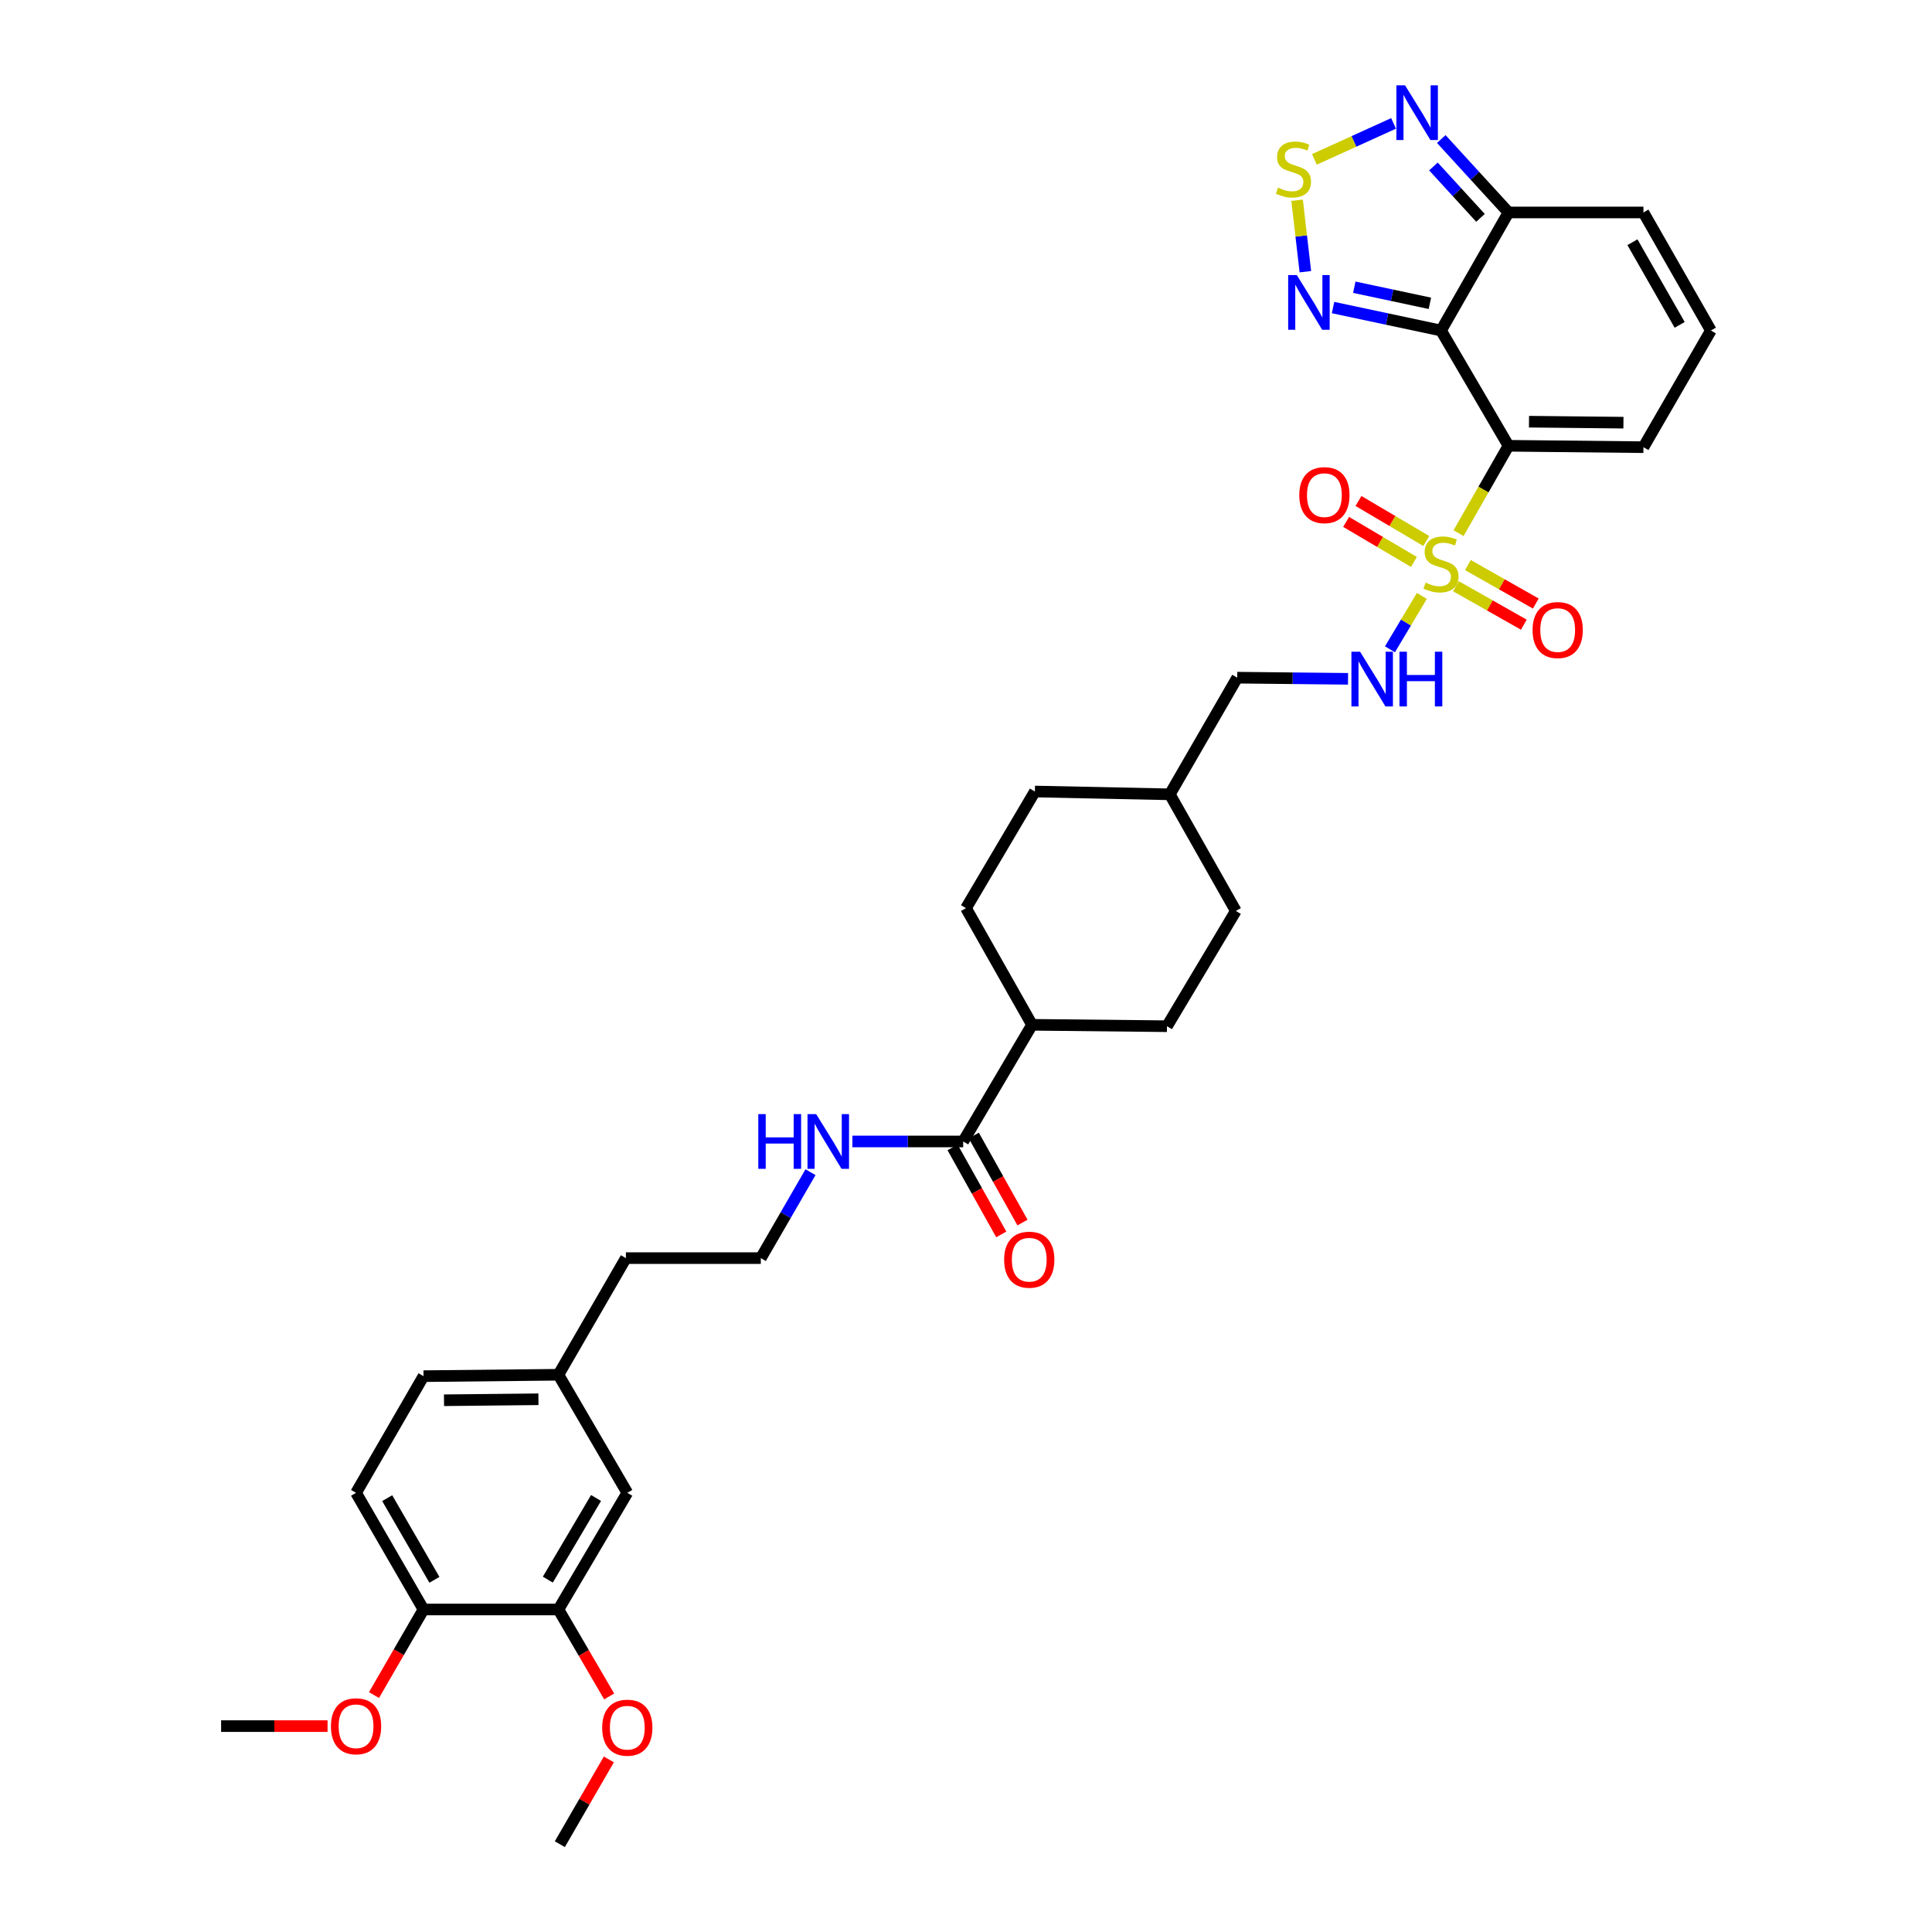 <?xml version='1.0' encoding='iso-8859-1'?>
<svg version='1.1' baseProfile='full'
              xmlns='http://www.w3.org/2000/svg'
                      xmlns:rdkit='http://www.rdkit.org/xml'
                      xmlns:xlink='http://www.w3.org/1999/xlink'
                  xml:space='preserve'
width='1000px' height='1000px' viewBox='0 0 1000 1000'>
<!-- END OF HEADER -->
<rect style='opacity:1.0;fill:#FFFFFF;stroke:none' width='1000' height='1000' x='0' y='0'> </rect>
<path class='bond-0' d='M 754.949,275.956 L 767.871,253.346' style='fill:none;fill-rule:evenodd;stroke:#CCCC00;stroke-width:6px;stroke-linecap:butt;stroke-linejoin:miter;stroke-opacity:1' />
<path class='bond-0' d='M 767.871,253.346 L 780.794,230.736' style='fill:none;fill-rule:evenodd;stroke:#000000;stroke-width:6px;stroke-linecap:butt;stroke-linejoin:miter;stroke-opacity:1' />
<path class='bond-6' d='M 735.945,308.452 L 727.693,322.264' style='fill:none;fill-rule:evenodd;stroke:#CCCC00;stroke-width:6px;stroke-linecap:butt;stroke-linejoin:miter;stroke-opacity:1' />
<path class='bond-6' d='M 727.693,322.264 L 719.441,336.075' style='fill:none;fill-rule:evenodd;stroke:#0000FF;stroke-width:6px;stroke-linecap:butt;stroke-linejoin:miter;stroke-opacity:1' />
<path class='bond-9' d='M 738.238,280.023 L 720.691,269.663' style='fill:none;fill-rule:evenodd;stroke:#CCCC00;stroke-width:6px;stroke-linecap:butt;stroke-linejoin:miter;stroke-opacity:1' />
<path class='bond-9' d='M 720.691,269.663 L 703.143,259.303' style='fill:none;fill-rule:evenodd;stroke:#FF0000;stroke-width:6px;stroke-linecap:butt;stroke-linejoin:miter;stroke-opacity:1' />
<path class='bond-9' d='M 731.843,290.856 L 714.295,280.495' style='fill:none;fill-rule:evenodd;stroke:#CCCC00;stroke-width:6px;stroke-linecap:butt;stroke-linejoin:miter;stroke-opacity:1' />
<path class='bond-9' d='M 714.295,280.495 L 696.748,270.135' style='fill:none;fill-rule:evenodd;stroke:#FF0000;stroke-width:6px;stroke-linecap:butt;stroke-linejoin:miter;stroke-opacity:1' />
<path class='bond-10' d='M 753.588,303.433 L 771.159,313.383' style='fill:none;fill-rule:evenodd;stroke:#CCCC00;stroke-width:6px;stroke-linecap:butt;stroke-linejoin:miter;stroke-opacity:1' />
<path class='bond-10' d='M 771.159,313.383 L 788.729,323.334' style='fill:none;fill-rule:evenodd;stroke:#FF0000;stroke-width:6px;stroke-linecap:butt;stroke-linejoin:miter;stroke-opacity:1' />
<path class='bond-10' d='M 759.787,292.487 L 777.358,302.437' style='fill:none;fill-rule:evenodd;stroke:#CCCC00;stroke-width:6px;stroke-linecap:butt;stroke-linejoin:miter;stroke-opacity:1' />
<path class='bond-10' d='M 777.358,302.437 L 794.928,312.388' style='fill:none;fill-rule:evenodd;stroke:#FF0000;stroke-width:6px;stroke-linecap:butt;stroke-linejoin:miter;stroke-opacity:1' />
<path class='bond-1' d='M 780.794,230.736 L 745.873,171.083' style='fill:none;fill-rule:evenodd;stroke:#000000;stroke-width:6px;stroke-linecap:butt;stroke-linejoin:miter;stroke-opacity:1' />
<path class='bond-8' d='M 780.794,230.736 L 850.636,231.462' style='fill:none;fill-rule:evenodd;stroke:#000000;stroke-width:6px;stroke-linecap:butt;stroke-linejoin:miter;stroke-opacity:1' />
<path class='bond-8' d='M 791.401,218.266 L 840.291,218.775' style='fill:none;fill-rule:evenodd;stroke:#000000;stroke-width:6px;stroke-linecap:butt;stroke-linejoin:miter;stroke-opacity:1' />
<path class='bond-2' d='M 745.873,171.083 L 717.926,165.136' style='fill:none;fill-rule:evenodd;stroke:#000000;stroke-width:6px;stroke-linecap:butt;stroke-linejoin:miter;stroke-opacity:1' />
<path class='bond-2' d='M 717.926,165.136 L 689.979,159.19' style='fill:none;fill-rule:evenodd;stroke:#0000FF;stroke-width:6px;stroke-linecap:butt;stroke-linejoin:miter;stroke-opacity:1' />
<path class='bond-2' d='M 740.107,156.995 L 720.544,152.833' style='fill:none;fill-rule:evenodd;stroke:#000000;stroke-width:6px;stroke-linecap:butt;stroke-linejoin:miter;stroke-opacity:1' />
<path class='bond-2' d='M 720.544,152.833 L 700.981,148.67' style='fill:none;fill-rule:evenodd;stroke:#0000FF;stroke-width:6px;stroke-linecap:butt;stroke-linejoin:miter;stroke-opacity:1' />
<path class='bond-4' d='M 745.873,171.083 L 780.794,109.969' style='fill:none;fill-rule:evenodd;stroke:#000000;stroke-width:6px;stroke-linecap:butt;stroke-linejoin:miter;stroke-opacity:1' />
<path class='bond-3' d='M 675.652,140.634 L 673.513,122.139' style='fill:none;fill-rule:evenodd;stroke:#0000FF;stroke-width:6px;stroke-linecap:butt;stroke-linejoin:miter;stroke-opacity:1' />
<path class='bond-3' d='M 673.513,122.139 L 671.373,103.644' style='fill:none;fill-rule:evenodd;stroke:#CCCC00;stroke-width:6px;stroke-linecap:butt;stroke-linejoin:miter;stroke-opacity:1' />
<path class='bond-35' d='M 680.335,82.498 L 700.822,73.184' style='fill:none;fill-rule:evenodd;stroke:#CCCC00;stroke-width:6px;stroke-linecap:butt;stroke-linejoin:miter;stroke-opacity:1' />
<path class='bond-35' d='M 700.822,73.184 L 721.31,63.871' style='fill:none;fill-rule:evenodd;stroke:#0000FF;stroke-width:6px;stroke-linecap:butt;stroke-linejoin:miter;stroke-opacity:1' />
<path class='bond-5' d='M 780.794,109.969 L 763.398,90.968' style='fill:none;fill-rule:evenodd;stroke:#000000;stroke-width:6px;stroke-linecap:butt;stroke-linejoin:miter;stroke-opacity:1' />
<path class='bond-5' d='M 763.398,90.968 L 746.001,71.967' style='fill:none;fill-rule:evenodd;stroke:#0000FF;stroke-width:6px;stroke-linecap:butt;stroke-linejoin:miter;stroke-opacity:1' />
<path class='bond-5' d='M 766.297,112.763 L 754.12,99.463' style='fill:none;fill-rule:evenodd;stroke:#000000;stroke-width:6px;stroke-linecap:butt;stroke-linejoin:miter;stroke-opacity:1' />
<path class='bond-5' d='M 754.12,99.463 L 741.942,86.162' style='fill:none;fill-rule:evenodd;stroke:#0000FF;stroke-width:6px;stroke-linecap:butt;stroke-linejoin:miter;stroke-opacity:1' />
<path class='bond-34' d='M 780.794,109.969 L 850.636,109.969' style='fill:none;fill-rule:evenodd;stroke:#000000;stroke-width:6px;stroke-linecap:butt;stroke-linejoin:miter;stroke-opacity:1' />
<path class='bond-22' d='M 697.746,351.358 L 669.072,351.06' style='fill:none;fill-rule:evenodd;stroke:#0000FF;stroke-width:6px;stroke-linecap:butt;stroke-linejoin:miter;stroke-opacity:1' />
<path class='bond-22' d='M 669.072,351.06 L 640.397,350.761' style='fill:none;fill-rule:evenodd;stroke:#000000;stroke-width:6px;stroke-linecap:butt;stroke-linejoin:miter;stroke-opacity:1' />
<path class='bond-7' d='M 498.546,590.82 L 534.18,530.44' style='fill:none;fill-rule:evenodd;stroke:#000000;stroke-width:6px;stroke-linecap:butt;stroke-linejoin:miter;stroke-opacity:1' />
<path class='bond-17' d='M 493.058,593.891 L 505.659,616.413' style='fill:none;fill-rule:evenodd;stroke:#000000;stroke-width:6px;stroke-linecap:butt;stroke-linejoin:miter;stroke-opacity:1' />
<path class='bond-17' d='M 505.659,616.413 L 518.26,638.934' style='fill:none;fill-rule:evenodd;stroke:#FF0000;stroke-width:6px;stroke-linecap:butt;stroke-linejoin:miter;stroke-opacity:1' />
<path class='bond-17' d='M 504.035,587.749 L 516.636,610.27' style='fill:none;fill-rule:evenodd;stroke:#000000;stroke-width:6px;stroke-linecap:butt;stroke-linejoin:miter;stroke-opacity:1' />
<path class='bond-17' d='M 516.636,610.27 L 529.238,632.792' style='fill:none;fill-rule:evenodd;stroke:#FF0000;stroke-width:6px;stroke-linecap:butt;stroke-linejoin:miter;stroke-opacity:1' />
<path class='bond-18' d='M 498.546,590.82 L 469.872,590.82' style='fill:none;fill-rule:evenodd;stroke:#000000;stroke-width:6px;stroke-linecap:butt;stroke-linejoin:miter;stroke-opacity:1' />
<path class='bond-18' d='M 469.872,590.82 L 441.197,590.82' style='fill:none;fill-rule:evenodd;stroke:#0000FF;stroke-width:6px;stroke-linecap:butt;stroke-linejoin:miter;stroke-opacity:1' />
<path class='bond-12' d='M 850.636,231.462 L 885.557,171.083' style='fill:none;fill-rule:evenodd;stroke:#000000;stroke-width:6px;stroke-linecap:butt;stroke-linejoin:miter;stroke-opacity:1' />
<path class='bond-11' d='M 289.041,833.066 L 324.689,772.686' style='fill:none;fill-rule:evenodd;stroke:#000000;stroke-width:6px;stroke-linecap:butt;stroke-linejoin:miter;stroke-opacity:1' />
<path class='bond-11' d='M 283.556,817.614 L 308.51,775.348' style='fill:none;fill-rule:evenodd;stroke:#000000;stroke-width:6px;stroke-linecap:butt;stroke-linejoin:miter;stroke-opacity:1' />
<path class='bond-25' d='M 289.041,833.066 L 302.172,855.572' style='fill:none;fill-rule:evenodd;stroke:#000000;stroke-width:6px;stroke-linecap:butt;stroke-linejoin:miter;stroke-opacity:1' />
<path class='bond-25' d='M 302.172,855.572 L 315.302,878.077' style='fill:none;fill-rule:evenodd;stroke:#FF0000;stroke-width:6px;stroke-linecap:butt;stroke-linejoin:miter;stroke-opacity:1' />
<path class='bond-37' d='M 289.041,833.066 L 219.206,833.066' style='fill:none;fill-rule:evenodd;stroke:#000000;stroke-width:6px;stroke-linecap:butt;stroke-linejoin:miter;stroke-opacity:1' />
<path class='bond-13' d='M 885.557,171.083 L 850.636,109.969' style='fill:none;fill-rule:evenodd;stroke:#000000;stroke-width:6px;stroke-linecap:butt;stroke-linejoin:miter;stroke-opacity:1' />
<path class='bond-13' d='M 869.397,168.156 L 844.952,125.377' style='fill:none;fill-rule:evenodd;stroke:#000000;stroke-width:6px;stroke-linecap:butt;stroke-linejoin:miter;stroke-opacity:1' />
<path class='bond-14' d='M 534.18,530.44 L 604.029,531.167' style='fill:none;fill-rule:evenodd;stroke:#000000;stroke-width:6px;stroke-linecap:butt;stroke-linejoin:miter;stroke-opacity:1' />
<path class='bond-36' d='M 534.18,530.44 L 500,470.053' style='fill:none;fill-rule:evenodd;stroke:#000000;stroke-width:6px;stroke-linecap:butt;stroke-linejoin:miter;stroke-opacity:1' />
<path class='bond-15' d='M 219.206,833.066 L 184.292,772.686' style='fill:none;fill-rule:evenodd;stroke:#000000;stroke-width:6px;stroke-linecap:butt;stroke-linejoin:miter;stroke-opacity:1' />
<path class='bond-15' d='M 224.859,817.712 L 200.419,775.446' style='fill:none;fill-rule:evenodd;stroke:#000000;stroke-width:6px;stroke-linecap:butt;stroke-linejoin:miter;stroke-opacity:1' />
<path class='bond-29' d='M 219.206,833.066 L 206.394,855.217' style='fill:none;fill-rule:evenodd;stroke:#000000;stroke-width:6px;stroke-linecap:butt;stroke-linejoin:miter;stroke-opacity:1' />
<path class='bond-29' d='M 206.394,855.217 L 193.583,877.368' style='fill:none;fill-rule:evenodd;stroke:#FF0000;stroke-width:6px;stroke-linecap:butt;stroke-linejoin:miter;stroke-opacity:1' />
<path class='bond-16' d='M 324.689,772.686 L 289.041,711.573' style='fill:none;fill-rule:evenodd;stroke:#000000;stroke-width:6px;stroke-linecap:butt;stroke-linejoin:miter;stroke-opacity:1' />
<path class='bond-30' d='M 419.515,606.724 L 406.656,628.962' style='fill:none;fill-rule:evenodd;stroke:#0000FF;stroke-width:6px;stroke-linecap:butt;stroke-linejoin:miter;stroke-opacity:1' />
<path class='bond-30' d='M 406.656,628.962 L 393.797,651.2' style='fill:none;fill-rule:evenodd;stroke:#000000;stroke-width:6px;stroke-linecap:butt;stroke-linejoin:miter;stroke-opacity:1' />
<path class='bond-19' d='M 184.292,772.686 L 219.206,712.299' style='fill:none;fill-rule:evenodd;stroke:#000000;stroke-width:6px;stroke-linecap:butt;stroke-linejoin:miter;stroke-opacity:1' />
<path class='bond-20' d='M 500,470.053 L 535.655,409.688' style='fill:none;fill-rule:evenodd;stroke:#000000;stroke-width:6px;stroke-linecap:butt;stroke-linejoin:miter;stroke-opacity:1' />
<path class='bond-21' d='M 604.029,531.167 L 639.67,471.507' style='fill:none;fill-rule:evenodd;stroke:#000000;stroke-width:6px;stroke-linecap:butt;stroke-linejoin:miter;stroke-opacity:1' />
<path class='bond-28' d='M 640.397,350.761 L 605.49,411.141' style='fill:none;fill-rule:evenodd;stroke:#000000;stroke-width:6px;stroke-linecap:butt;stroke-linejoin:miter;stroke-opacity:1' />
<path class='bond-23' d='M 289.041,711.573 L 323.962,651.2' style='fill:none;fill-rule:evenodd;stroke:#000000;stroke-width:6px;stroke-linecap:butt;stroke-linejoin:miter;stroke-opacity:1' />
<path class='bond-24' d='M 289.041,711.573 L 219.206,712.299' style='fill:none;fill-rule:evenodd;stroke:#000000;stroke-width:6px;stroke-linecap:butt;stroke-linejoin:miter;stroke-opacity:1' />
<path class='bond-24' d='M 278.697,724.26 L 229.812,724.769' style='fill:none;fill-rule:evenodd;stroke:#000000;stroke-width:6px;stroke-linecap:butt;stroke-linejoin:miter;stroke-opacity:1' />
<path class='bond-32' d='M 315.144,910.669 L 302.456,932.607' style='fill:none;fill-rule:evenodd;stroke:#FF0000;stroke-width:6px;stroke-linecap:butt;stroke-linejoin:miter;stroke-opacity:1' />
<path class='bond-32' d='M 302.456,932.607 L 289.768,954.545' style='fill:none;fill-rule:evenodd;stroke:#000000;stroke-width:6px;stroke-linecap:butt;stroke-linejoin:miter;stroke-opacity:1' />
<path class='bond-26' d='M 535.655,409.688 L 605.49,411.141' style='fill:none;fill-rule:evenodd;stroke:#000000;stroke-width:6px;stroke-linecap:butt;stroke-linejoin:miter;stroke-opacity:1' />
<path class='bond-27' d='M 639.67,471.507 L 605.49,411.141' style='fill:none;fill-rule:evenodd;stroke:#000000;stroke-width:6px;stroke-linecap:butt;stroke-linejoin:miter;stroke-opacity:1' />
<path class='bond-33' d='M 169.546,893.432 L 141.994,893.432' style='fill:none;fill-rule:evenodd;stroke:#FF0000;stroke-width:6px;stroke-linecap:butt;stroke-linejoin:miter;stroke-opacity:1' />
<path class='bond-33' d='M 141.994,893.432 L 114.443,893.432' style='fill:none;fill-rule:evenodd;stroke:#000000;stroke-width:6px;stroke-linecap:butt;stroke-linejoin:miter;stroke-opacity:1' />
<path class='bond-31' d='M 393.797,651.2 L 323.962,651.2' style='fill:none;fill-rule:evenodd;stroke:#000000;stroke-width:6px;stroke-linecap:butt;stroke-linejoin:miter;stroke-opacity:1' />
<path  class='atom-0' d='M 737.873 301.555
Q 738.193 301.675, 739.513 302.235
Q 740.833 302.795, 742.273 303.155
Q 743.753 303.475, 745.193 303.475
Q 747.873 303.475, 749.433 302.195
Q 750.993 300.875, 750.993 298.595
Q 750.993 297.035, 750.193 296.075
Q 749.433 295.115, 748.233 294.595
Q 747.033 294.075, 745.033 293.475
Q 742.513 292.715, 740.993 291.995
Q 739.513 291.275, 738.433 289.755
Q 737.393 288.235, 737.393 285.675
Q 737.393 282.115, 739.793 279.915
Q 742.233 277.715, 747.033 277.715
Q 750.313 277.715, 754.033 279.275
L 753.113 282.355
Q 749.713 280.955, 747.153 280.955
Q 744.393 280.955, 742.873 282.115
Q 741.353 283.235, 741.393 285.195
Q 741.393 286.715, 742.153 287.635
Q 742.953 288.555, 744.073 289.075
Q 745.233 289.595, 747.153 290.195
Q 749.713 290.995, 751.233 291.795
Q 752.753 292.595, 753.833 294.235
Q 754.953 295.835, 754.953 298.595
Q 754.953 302.515, 752.313 304.635
Q 749.713 306.715, 745.353 306.715
Q 742.833 306.715, 740.913 306.155
Q 739.033 305.635, 736.793 304.715
L 737.873 301.555
' fill='#CCCC00'/>
<path  class='atom-3' d='M 671.231 142.373
L 680.511 157.373
Q 681.431 158.853, 682.911 161.533
Q 684.391 164.213, 684.471 164.373
L 684.471 142.373
L 688.231 142.373
L 688.231 170.693
L 684.351 170.693
L 674.391 154.293
Q 673.231 152.373, 671.991 150.173
Q 670.791 147.973, 670.431 147.293
L 670.431 170.693
L 666.751 170.693
L 666.751 142.373
L 671.231 142.373
' fill='#0000FF'/>
<path  class='atom-4' d='M 661.497 97.144
Q 661.817 97.264, 663.137 97.824
Q 664.457 98.384, 665.897 98.744
Q 667.377 99.064, 668.817 99.064
Q 671.497 99.064, 673.057 97.784
Q 674.617 96.464, 674.617 94.184
Q 674.617 92.624, 673.817 91.664
Q 673.057 90.704, 671.857 90.184
Q 670.657 89.664, 668.657 89.064
Q 666.137 88.304, 664.617 87.584
Q 663.137 86.864, 662.057 85.344
Q 661.017 83.824, 661.017 81.264
Q 661.017 77.704, 663.417 75.504
Q 665.857 73.304, 670.657 73.304
Q 673.937 73.304, 677.657 74.864
L 676.737 77.944
Q 673.337 76.544, 670.777 76.544
Q 668.017 76.544, 666.497 77.704
Q 664.977 78.824, 665.017 80.784
Q 665.017 82.304, 665.777 83.224
Q 666.577 84.144, 667.697 84.664
Q 668.857 85.184, 670.777 85.784
Q 673.337 86.584, 674.857 87.384
Q 676.377 88.184, 677.457 89.824
Q 678.577 91.424, 678.577 94.184
Q 678.577 98.104, 675.937 100.224
Q 673.337 102.304, 668.977 102.304
Q 666.457 102.304, 664.537 101.744
Q 662.657 101.224, 660.417 100.304
L 661.497 97.144
' fill='#CCCC00'/>
<path  class='atom-6' d='M 727.25 44.165
L 736.53 59.165
Q 737.45 60.645, 738.93 63.325
Q 740.41 66.005, 740.49 66.165
L 740.49 44.165
L 744.25 44.165
L 744.25 72.485
L 740.37 72.485
L 730.41 56.085
Q 729.25 54.165, 728.01 51.965
Q 726.81 49.765, 726.45 49.085
L 726.45 72.485
L 722.77 72.485
L 722.77 44.165
L 727.25 44.165
' fill='#0000FF'/>
<path  class='atom-7' d='M 703.972 337.328
L 713.252 352.328
Q 714.172 353.808, 715.652 356.488
Q 717.132 359.168, 717.212 359.328
L 717.212 337.328
L 720.972 337.328
L 720.972 365.648
L 717.092 365.648
L 707.132 349.248
Q 705.972 347.328, 704.732 345.128
Q 703.532 342.928, 703.172 342.248
L 703.172 365.648
L 699.492 365.648
L 699.492 337.328
L 703.972 337.328
' fill='#0000FF'/>
<path  class='atom-7' d='M 724.372 337.328
L 728.212 337.328
L 728.212 349.368
L 742.692 349.368
L 742.692 337.328
L 746.532 337.328
L 746.532 365.648
L 742.692 365.648
L 742.692 352.568
L 728.212 352.568
L 728.212 365.648
L 724.372 365.648
L 724.372 337.328
' fill='#0000FF'/>
<path  class='atom-10' d='M 672.507 256.274
Q 672.507 249.474, 675.867 245.674
Q 679.227 241.874, 685.507 241.874
Q 691.787 241.874, 695.147 245.674
Q 698.507 249.474, 698.507 256.274
Q 698.507 263.154, 695.107 267.074
Q 691.707 270.954, 685.507 270.954
Q 679.267 270.954, 675.867 267.074
Q 672.507 263.194, 672.507 256.274
M 685.507 267.754
Q 689.827 267.754, 692.147 264.874
Q 694.507 261.954, 694.507 256.274
Q 694.507 250.714, 692.147 247.914
Q 689.827 245.074, 685.507 245.074
Q 681.187 245.074, 678.827 247.874
Q 676.507 250.674, 676.507 256.274
Q 676.507 261.994, 678.827 264.874
Q 681.187 267.754, 685.507 267.754
' fill='#FF0000'/>
<path  class='atom-11' d='M 793.253 326.109
Q 793.253 319.309, 796.613 315.509
Q 799.973 311.709, 806.253 311.709
Q 812.533 311.709, 815.893 315.509
Q 819.253 319.309, 819.253 326.109
Q 819.253 332.989, 815.853 336.909
Q 812.453 340.789, 806.253 340.789
Q 800.013 340.789, 796.613 336.909
Q 793.253 333.029, 793.253 326.109
M 806.253 337.589
Q 810.573 337.589, 812.893 334.709
Q 815.253 331.789, 815.253 326.109
Q 815.253 320.549, 812.893 317.749
Q 810.573 314.909, 806.253 314.909
Q 801.933 314.909, 799.573 317.709
Q 797.253 320.509, 797.253 326.109
Q 797.253 331.829, 799.573 334.709
Q 801.933 337.589, 806.253 337.589
' fill='#FF0000'/>
<path  class='atom-18' d='M 519.741 652.014
Q 519.741 645.214, 523.101 641.414
Q 526.461 637.614, 532.741 637.614
Q 539.021 637.614, 542.381 641.414
Q 545.741 645.214, 545.741 652.014
Q 545.741 658.894, 542.341 662.814
Q 538.941 666.694, 532.741 666.694
Q 526.501 666.694, 523.101 662.814
Q 519.741 658.934, 519.741 652.014
M 532.741 663.494
Q 537.061 663.494, 539.381 660.614
Q 541.741 657.694, 541.741 652.014
Q 541.741 646.454, 539.381 643.654
Q 537.061 640.814, 532.741 640.814
Q 528.421 640.814, 526.061 643.614
Q 523.741 646.414, 523.741 652.014
Q 523.741 657.734, 526.061 660.614
Q 528.421 663.494, 532.741 663.494
' fill='#FF0000'/>
<path  class='atom-19' d='M 392.491 576.66
L 396.331 576.66
L 396.331 588.7
L 410.811 588.7
L 410.811 576.66
L 414.651 576.66
L 414.651 604.98
L 410.811 604.98
L 410.811 591.9
L 396.331 591.9
L 396.331 604.98
L 392.491 604.98
L 392.491 576.66
' fill='#0000FF'/>
<path  class='atom-19' d='M 422.451 576.66
L 431.731 591.66
Q 432.651 593.14, 434.131 595.82
Q 435.611 598.5, 435.691 598.66
L 435.691 576.66
L 439.451 576.66
L 439.451 604.98
L 435.571 604.98
L 425.611 588.58
Q 424.451 586.66, 423.211 584.46
Q 422.011 582.26, 421.651 581.58
L 421.651 604.98
L 417.971 604.98
L 417.971 576.66
L 422.451 576.66
' fill='#0000FF'/>
<path  class='atom-26' d='M 311.689 894.246
Q 311.689 887.446, 315.049 883.646
Q 318.409 879.846, 324.689 879.846
Q 330.969 879.846, 334.329 883.646
Q 337.689 887.446, 337.689 894.246
Q 337.689 901.126, 334.289 905.046
Q 330.889 908.926, 324.689 908.926
Q 318.449 908.926, 315.049 905.046
Q 311.689 901.166, 311.689 894.246
M 324.689 905.726
Q 329.009 905.726, 331.329 902.846
Q 333.689 899.926, 333.689 894.246
Q 333.689 888.686, 331.329 885.886
Q 329.009 883.046, 324.689 883.046
Q 320.369 883.046, 318.009 885.846
Q 315.689 888.646, 315.689 894.246
Q 315.689 899.966, 318.009 902.846
Q 320.369 905.726, 324.689 905.726
' fill='#FF0000'/>
<path  class='atom-30' d='M 171.292 893.512
Q 171.292 886.712, 174.652 882.912
Q 178.012 879.112, 184.292 879.112
Q 190.572 879.112, 193.932 882.912
Q 197.292 886.712, 197.292 893.512
Q 197.292 900.392, 193.892 904.312
Q 190.492 908.192, 184.292 908.192
Q 178.052 908.192, 174.652 904.312
Q 171.292 900.432, 171.292 893.512
M 184.292 904.992
Q 188.612 904.992, 190.932 902.112
Q 193.292 899.192, 193.292 893.512
Q 193.292 887.952, 190.932 885.152
Q 188.612 882.312, 184.292 882.312
Q 179.972 882.312, 177.612 885.112
Q 175.292 887.912, 175.292 893.512
Q 175.292 899.232, 177.612 902.112
Q 179.972 904.992, 184.292 904.992
' fill='#FF0000'/>
</svg>
